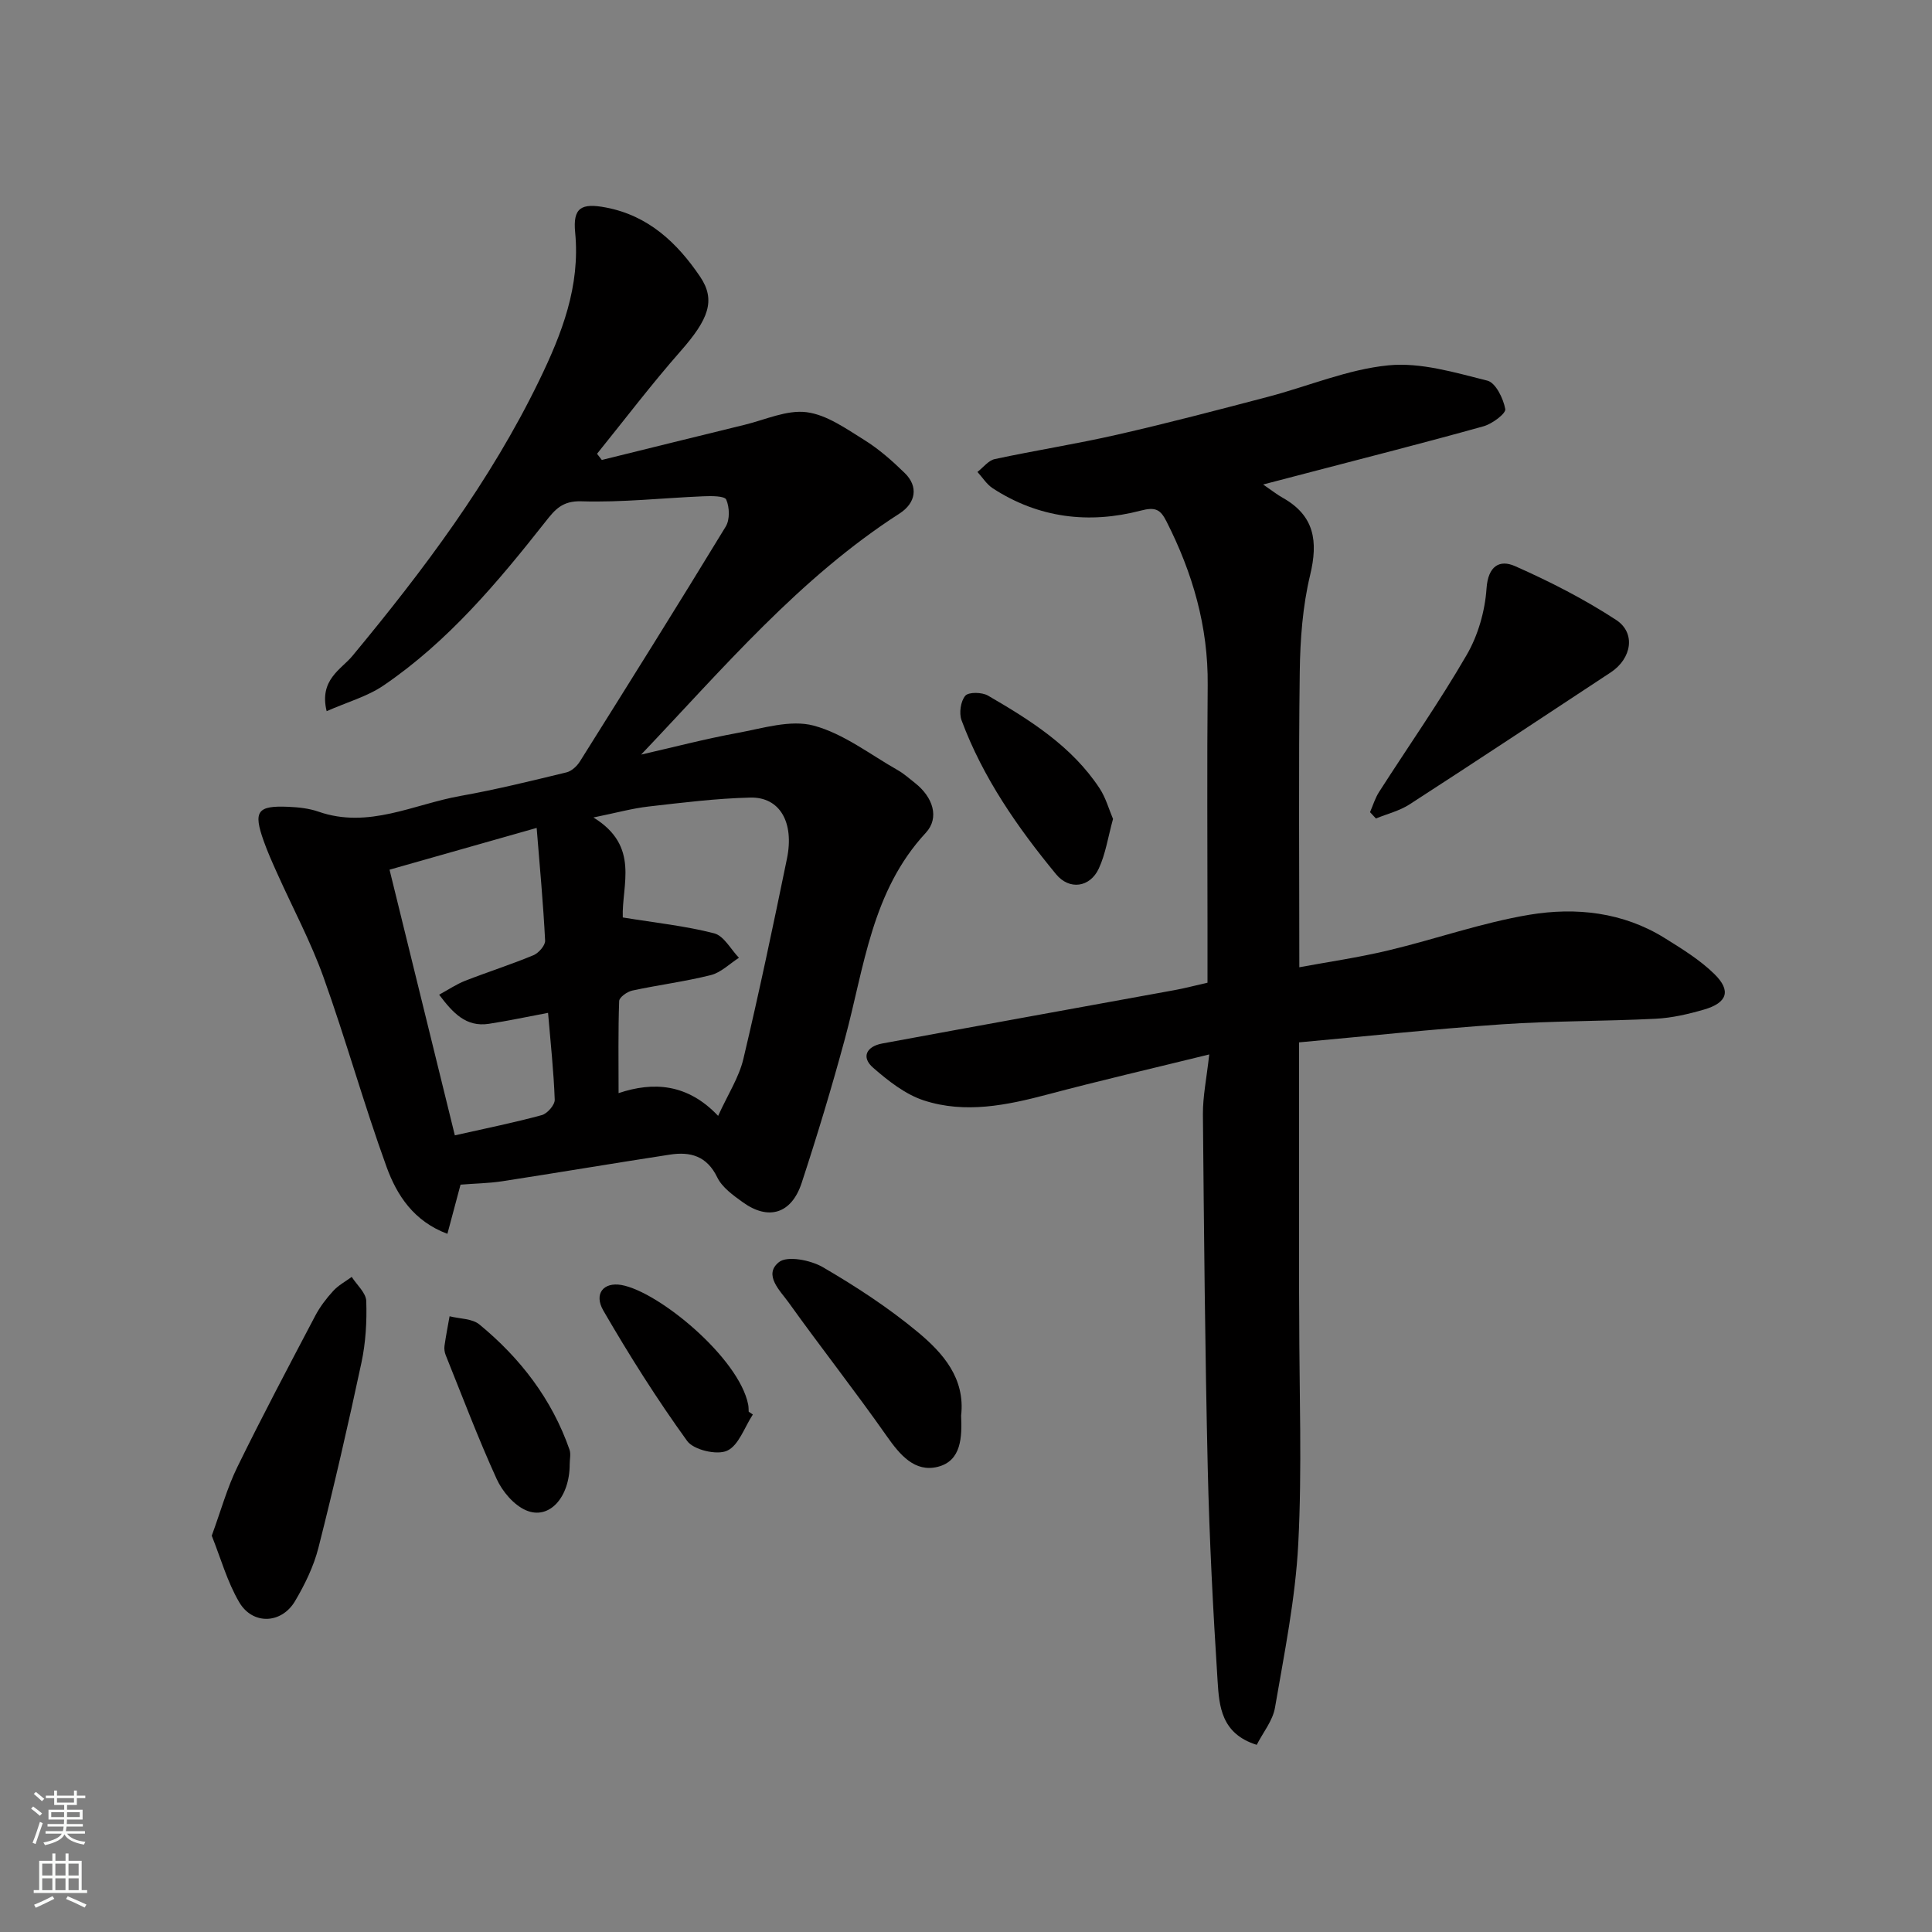 <svg enable-background="new 0 0 400 400" viewBox="0 0 400 400" xmlns="http://www.w3.org/2000/svg"><rect x="0" y="0" width="400" height="400" fill="#808080" stroke="none"/><g fill="#010000"><path d="m95.35 245.27c-.86 3.24-1.73 6.47-2.72 10.18-6.97-2.6-10.47-8-12.59-13.84-4.71-12.97-8.41-26.32-13.07-39.31-2.63-7.34-6.36-14.3-9.56-21.44-1-2.23-2.01-4.46-2.82-6.76-2.18-6.13-1.33-7.34 5.09-7.06 2.11.09 4.3.32 6.27 1.01 10.36 3.61 19.71-1.55 29.43-3.27 7.36-1.31 14.64-3.11 21.91-4.87 1.06-.26 2.17-1.29 2.78-2.27 10.14-16.16 20.27-32.33 30.19-48.63.87-1.43.79-3.99.1-5.57-.34-.78-3.08-.76-4.72-.69-8.44.35-16.88 1.3-25.29 1.04-3.93-.12-5.45 1.72-7.37 4.16-9.92 12.59-20.21 24.88-33.6 33.99-3.34 2.27-7.45 3.4-11.75 5.3-1.6-6.51 3.04-8.67 5.3-11.4 14.76-17.8 28.58-36.19 38.72-57.1 4.68-9.65 8.51-19.47 7.43-30.62-.5-5.13 1.28-6.13 6.36-5.16 8.81 1.67 14.77 7.32 19.51 14.32 3.32 4.91 1.7 8.89-4.04 15.42-6.03 6.85-11.56 14.15-17.3 21.25.33.43.66.85.99 1.28 9.87-2.43 19.73-4.89 29.6-7.29 4.26-1.04 8.7-3.12 12.79-2.6 4.17.53 8.18 3.41 11.95 5.75 3.04 1.89 5.8 4.33 8.37 6.84 2.86 2.78 2.35 6.19-1.09 8.4-20.68 13.31-36.44 31.98-53.48 49.9 6.65-1.52 13.25-3.25 19.95-4.48 5.23-.96 10.98-2.8 15.77-1.52 6.2 1.66 11.7 5.99 17.46 9.25 1.26.72 2.36 1.73 3.52 2.63 3.71 2.91 5.13 7.19 2.24 10.31-11.22 12.09-12.73 27.78-16.74 42.61-2.71 10.03-5.72 19.99-8.96 29.87-2.1 6.4-6.86 7.85-12.18 4.02-2-1.44-4.29-3.07-5.3-5.16-2.15-4.44-5.57-5.36-9.8-4.71-11.61 1.78-23.2 3.74-34.81 5.53-2.76.41-5.58.45-8.54.69zm33.59-55.32c6.8 1.11 12.98 1.75 18.93 3.29 2.01.52 3.43 3.31 5.12 5.06-1.93 1.23-3.71 3.05-5.81 3.58-5.36 1.35-10.88 2.04-16.29 3.21-1.05.23-2.68 1.39-2.7 2.17-.22 6.16-.12 12.34-.12 19.06 7.17-2.4 14.25-2.01 20.61 4.71 2.03-4.46 4.31-7.95 5.22-11.76 3.27-13.77 6.18-27.63 9.03-41.49 1.55-7.56-1.5-12.8-7.59-12.65-7.03.17-14.06 1.05-21.06 1.85-3.34.38-6.61 1.29-11.42 2.27 9.7 5.95 5.83 13.97 6.08 20.7zm-34.77 45.11c6.65-1.5 12.38-2.65 18.01-4.19 1.14-.31 2.71-2.12 2.67-3.19-.21-5.85-.85-11.69-1.38-17.98-4.27.8-8.25 1.66-12.26 2.27-4.74.72-7.45-2.26-10.29-6.03 1.98-1.08 3.6-2.18 5.38-2.88 4.69-1.83 9.5-3.36 14.14-5.29 1.08-.45 2.48-2.04 2.42-3.03-.38-7.58-1.09-15.15-1.75-23.33-10.89 3.09-20.62 5.86-30.46 8.65 4.68 19 9.09 36.94 13.52 55z"/><path d="m250.36 218.31c-11.95 2.94-22.72 5.43-33.4 8.27-8.52 2.26-17.12 4.03-25.66 1.26-3.85-1.25-7.38-4.04-10.51-6.76-2.61-2.26-1.29-4.45 1.84-5.03 20.2-3.74 40.42-7.38 60.63-11.07 2.08-.38 4.12-.93 6.74-1.52 0-3.72 0-7.68 0-11.64 0-16.66-.12-33.33.04-49.99.12-12.09-3.12-23.22-8.54-33.89-1.25-2.46-2.27-3.02-5.3-2.23-10.74 2.81-21.15 1.56-30.64-4.6-1.27-.82-2.14-2.25-3.19-3.4 1.19-.92 2.26-2.37 3.58-2.66 8.43-1.81 16.97-3.14 25.37-5.06 10.45-2.38 20.82-5.11 31.19-7.83 8.33-2.18 16.49-5.69 24.94-6.52 6.69-.66 13.78 1.49 20.5 3.17 1.71.43 3.3 3.69 3.7 5.88.17.92-2.71 3.07-4.51 3.57-12.21 3.41-24.5 6.53-36.77 9.74-2.68.7-5.36 1.4-8.85 2.31 1.94 1.33 2.95 2.14 4.07 2.76 6.57 3.7 7.34 8.99 5.66 15.99-1.56 6.49-2.06 13.35-2.15 20.05-.26 20.07-.09 40.15-.09 61.15 5.76-1.07 12.13-1.99 18.35-3.47 9.8-2.33 19.39-5.75 29.29-7.4 9.63-1.6 19.38-.55 28.03 4.84 3.59 2.24 7.29 4.51 10.27 7.44 3.52 3.45 2.67 5.94-2.12 7.34-3.26.95-6.66 1.74-10.03 1.91-10.59.53-21.22.43-31.79 1.15-14.22.98-28.41 2.5-42.05 3.74v51.78c0 1.67.03 3.33.03 5 0 15.69.61 31.42-.2 47.07-.59 11.36-2.89 22.65-4.82 33.9-.46 2.69-2.47 5.12-3.78 7.69-7.35-2.29-7.77-8.01-8.1-13.2-.94-14.68-1.7-29.38-2.04-44.09-.56-24.42-.78-48.86-1-73.29-.02-3.69.76-7.4 1.31-12.36z"/><path d="m43.84 317.95c1.91-5.21 3.19-9.92 5.3-14.22 5.16-10.55 10.67-20.93 16.13-31.32.98-1.86 2.3-3.59 3.73-5.15 1.06-1.16 2.53-1.94 3.82-2.89 1.06 1.66 2.95 3.29 3.01 4.99.14 4.23-.11 8.59-.99 12.73-2.74 12.85-5.69 25.66-8.92 38.39-.98 3.84-2.81 7.59-4.84 11.02-2.81 4.74-8.78 4.96-11.56.21-2.47-4.21-3.81-9.08-5.68-13.76z"/><path d="m283.65 168.15c.61-1.4 1.05-2.91 1.87-4.18 6.06-9.46 12.53-18.68 18.15-28.39 2.35-4.05 3.78-9.06 4.1-13.74.32-4.71 2.74-6.03 5.9-4.63 7.21 3.19 14.32 6.82 20.92 11.13 4.16 2.72 3.21 8.02-1.09 10.86-13.87 9.14-27.72 18.32-41.67 27.34-2.08 1.35-4.63 1.96-6.96 2.92-.41-.44-.82-.87-1.22-1.31z"/><path d="m198.99 293.08c.18 4.39.11 9.37-4.84 10.61-4.75 1.19-7.83-2.46-10.56-6.36-6.56-9.35-13.64-18.34-20.29-27.63-1.76-2.46-5.32-5.75-2.03-8.39 1.72-1.38 6.56-.42 9.08 1.04 6.88 4.01 13.64 8.42 19.75 13.51 5.14 4.29 9.77 9.51 8.89 17.22z"/><path d="m230.44 169.55c-1.04 3.78-1.54 7.25-2.95 10.28-1.82 3.91-6.09 4.52-8.85 1.16-7.98-9.69-15.14-19.98-19.56-31.86-.55-1.47-.19-3.95.77-5.08.69-.81 3.46-.75 4.69-.04 8.77 5.09 17.38 10.5 23.12 19.21 1.29 1.96 1.93 4.35 2.78 6.33z"/><path d="m117.95 303.13c.01 6.87-4.23 11.64-9.05 9.56-2.52-1.09-4.88-3.88-6.07-6.48-3.83-8.4-7.1-17.07-10.55-25.64-.24-.59-.34-1.32-.25-1.94.29-2.05.69-4.08 1.05-6.11 2.09.53 4.67.46 6.18 1.7 8.47 6.97 15.01 15.46 18.66 25.94.3.89.03 1.98.03 2.97z"/><path d="m155.87 292.86c-1.73 2.62-2.92 6.41-5.34 7.5-2.11.96-6.92-.17-8.26-2.02-6.26-8.66-11.99-17.74-17.35-26.99-2.03-3.51.06-5.94 3.71-5.31 7.71 1.34 24.35 15.07 26.27 24.75.1.48.08.99.11 1.49.29.2.57.39.86.58z"/></g><path d="m6.44 374.46.42-.45c.65.47 1.27.95 1.85 1.44l-.45.49c-.65-.56-1.25-1.06-1.82-1.48m.93 7.33-.63-.26c.55-1.36 1.05-2.8 1.52-4.33.19.1.38.19.59.27-.46 1.29-.95 2.73-1.48 4.32m-.38-10.38.44-.42c.43.34 1.01.82 1.74 1.44l-.49.49c-.53-.51-1.09-1.01-1.69-1.51m2.5.35h1.72v-1.04h.59v1.04h3.52v-1.04h.59v1.04h1.75v.53h-1.75v1.42h-2.03v.97h3.22v2.03h-3.24c0 .35-.01.66-.03.93h3.32v.53h-3.37c-.03.27-.08.58-.15.94h3.96v.53h-3.71c.67.92 1.93 1.48 3.79 1.68-.13.24-.23.44-.29.59-2.13-.38-3.48-1.08-4.04-2.12-.43.97-1.77 1.72-4.03 2.23-.09-.19-.2-.37-.33-.55 2.1-.42 3.37-1.03 3.81-1.83h-3.36v-.53h3.58c.08-.29.13-.61.16-.94h-3.33v-.53h3.39c.02-.27.04-.58.04-.93h-3.23v-2.03h3.25v-.97h-2.07v-1.42h-1.73zm1.12 3.44v1h2.65c.01-.3.02-.44.01-.4v-.25-.35zm1.19-2h3.52v-.91h-3.52zm4.71 2h-2.63v.59c0 .15-.01.28-.01.4h2.64z" fill="#fafbfa"/><path d="m13.56 383.74h.63v1.52h2.72v6.07h1.13v.6h-11.06v-.6h1.13v-6.07h2.73v-1.52h.63v1.52h2.1v-1.52zm-2.69 8.83.38.56c-1.24.63-2.53 1.25-3.85 1.85-.1-.21-.21-.42-.34-.63 1.36-.55 2.63-1.15 3.81-1.78m-2.13-4.27h2.1v-2.45h-2.1zm0 3.04h2.1v-2.46h-2.1zm2.72-3.04h2.1v-2.45h-2.1zm0 3.04h2.1v-2.46h-2.1zm6.07 3.6c-1.41-.71-2.7-1.3-3.86-1.78l.35-.56c1.45.62 2.75 1.19 3.88 1.72zm-1.25-9.09h-2.1v2.45h2.1zm-2.09 5.49h2.1v-2.46h-2.1z" fill="#fafbfa"/></svg>